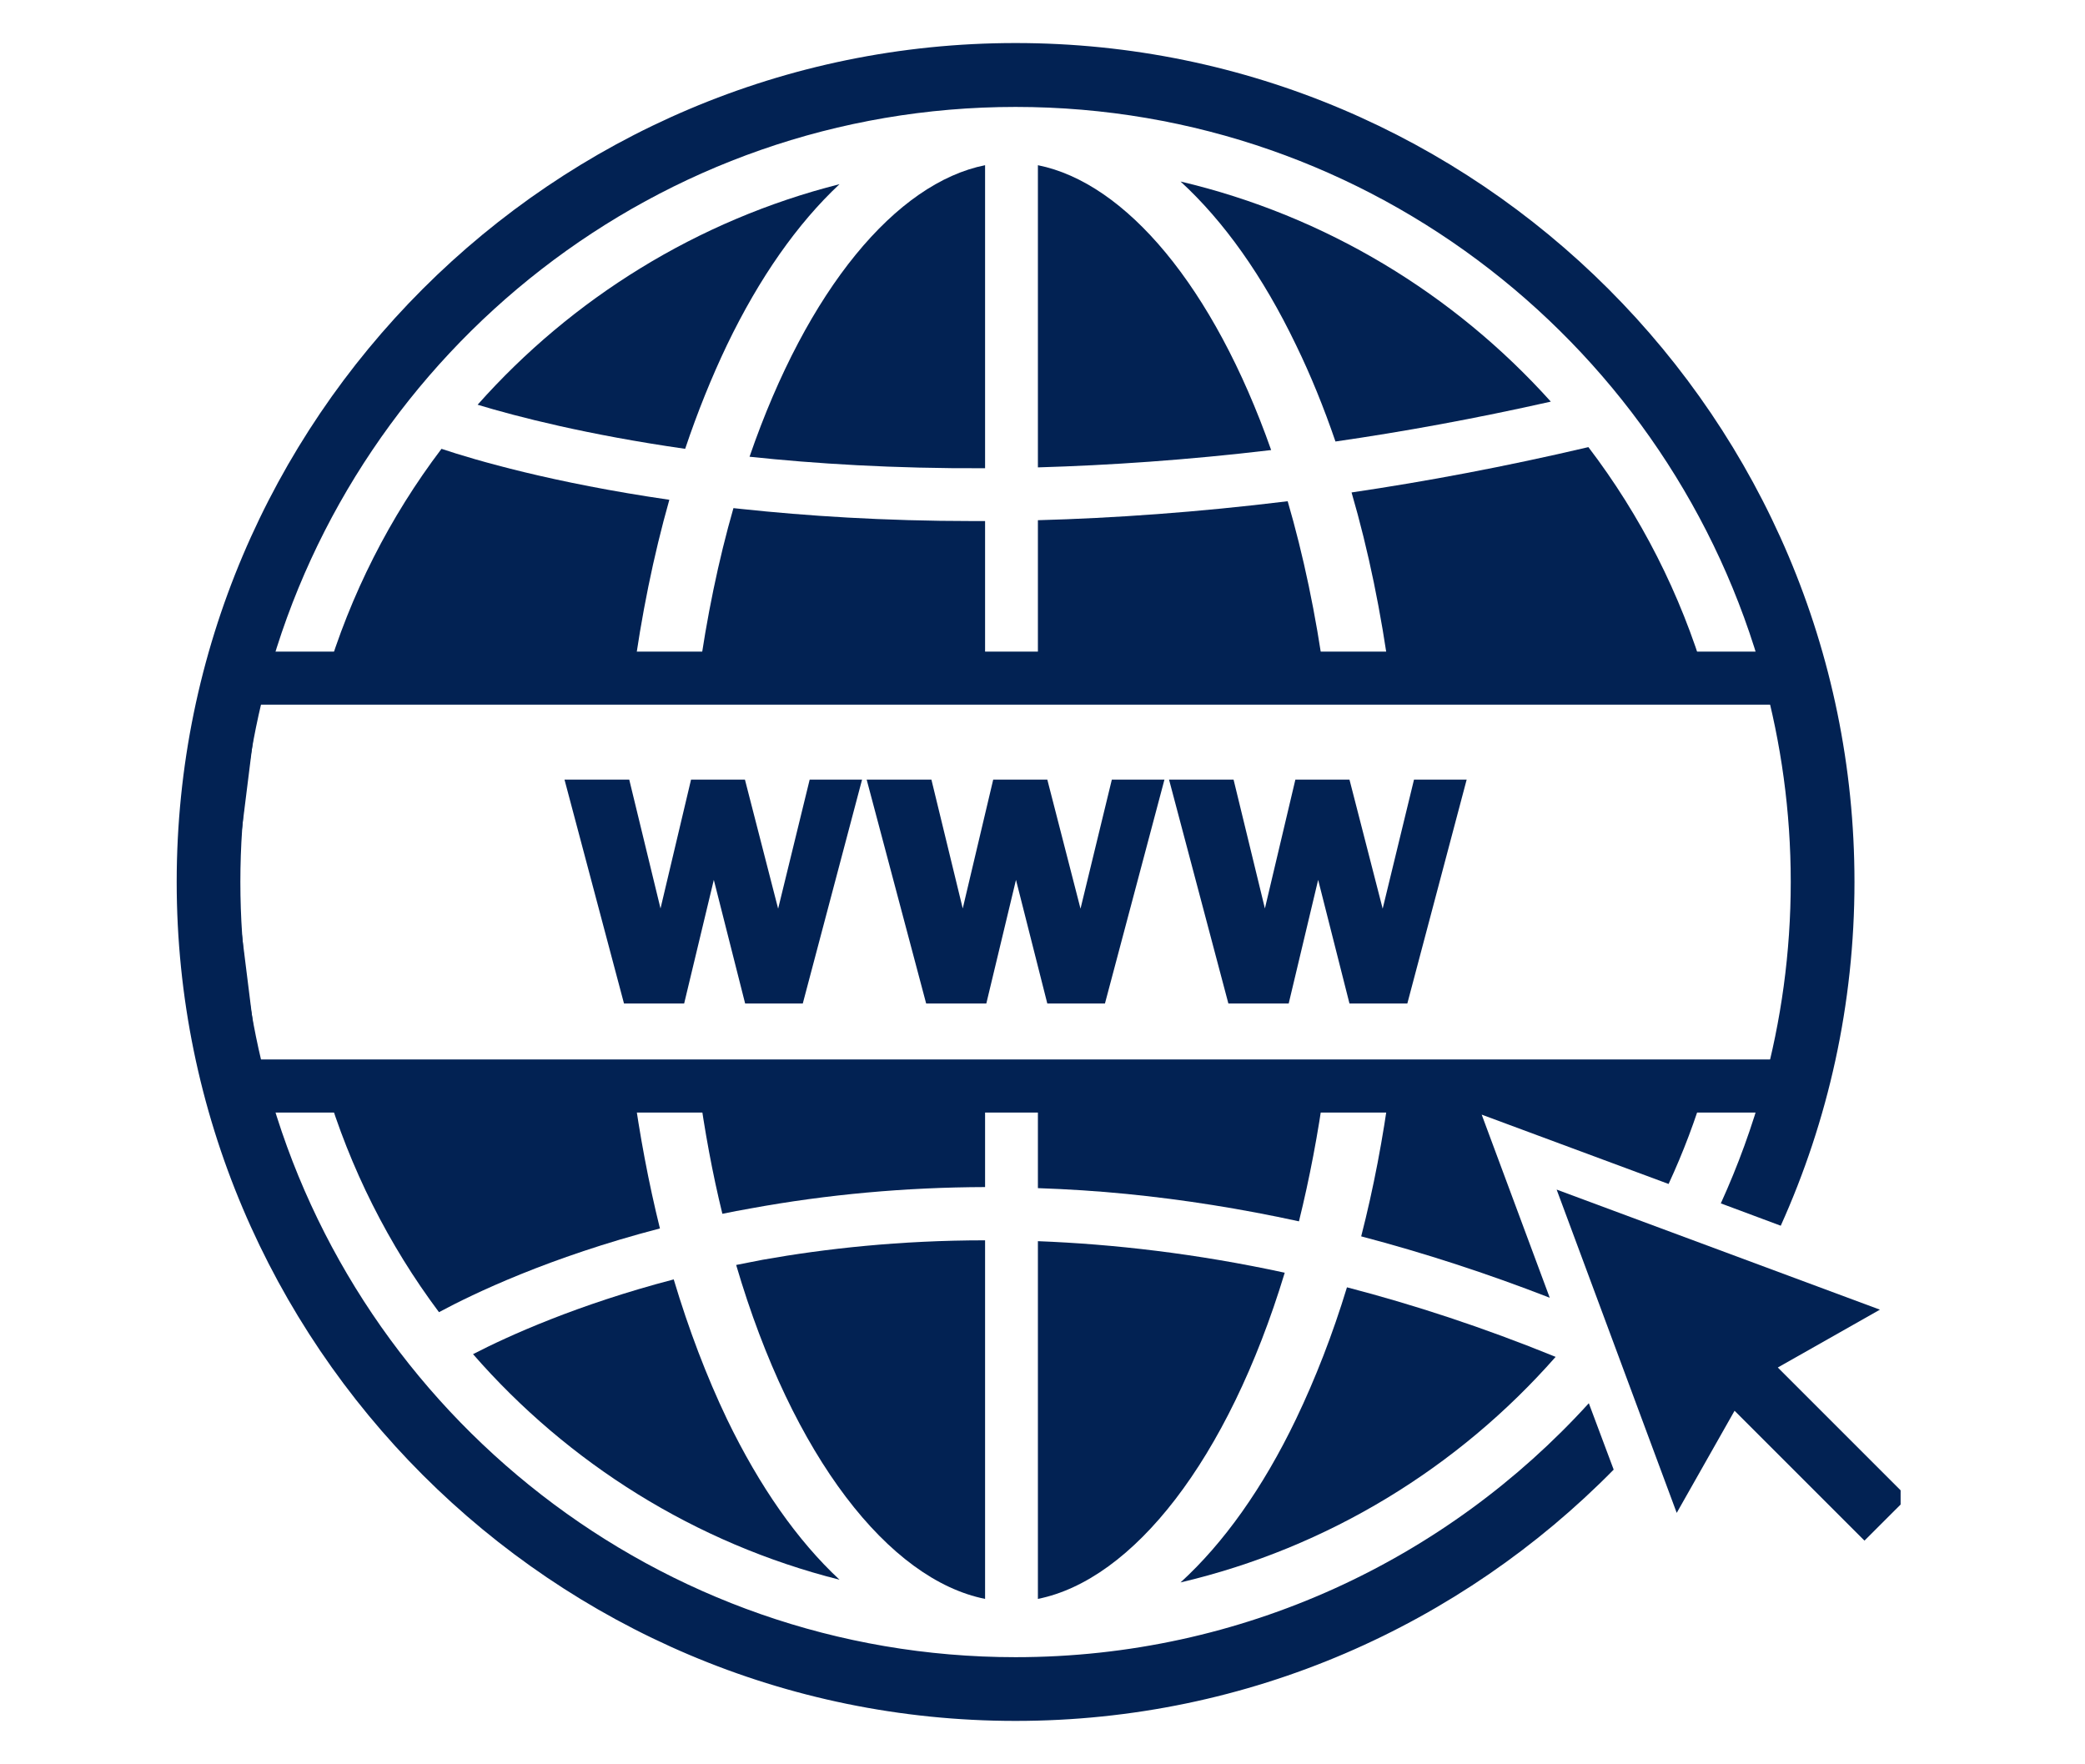 <svg xmlns="http://www.w3.org/2000/svg" xmlns:xlink="http://www.w3.org/1999/xlink" width="52" zoomAndPan="magnify" viewBox="0 0 39 33" height="44" preserveAspectRatio="xMidYMid meet" version="1.0"><defs><clipPath id="24bcac843b"><path d="M 3.301 12 L 35 12 L 35 21 L 3.301 21 Z M 3.301 12 " clip-rule="nonzero"/></clipPath><clipPath id="1130b57500"><path d="M 3.301 0.805 L 35 0.805 L 35 32.305 L 3.301 32.305 Z M 3.301 0.805 " clip-rule="nonzero"/></clipPath><clipPath id="106759b1c2"><path d="M 29.102 22.211 L 35.551 22.211 L 35.551 28.863 L 29.102 28.863 Z M 29.102 22.211 " clip-rule="nonzero"/></clipPath></defs><g clip-path="url(#24bcac843b)"><path fill="#022253" d="M 4.816 19.816 L 33.219 19.816 C 33.383 18.848 33.656 17.137 33.656 16.496 C 33.656 15.855 33.383 14.148 33.219 13.18 L 4.816 13.18 L 4.402 16.496 Z M 34.051 20.809 L 3.938 20.809 L 3.402 16.496 L 3.938 12.188 L 34.051 12.188 L 34.125 12.594 C 34.145 12.715 34.648 15.512 34.648 16.496 C 34.648 17.484 34.145 20.281 34.125 20.398 L 34.051 20.809 " fill-opacity="1" fill-rule="nonzero"/></g><path fill="#022253" d="M 16.125 14.582 L 15.016 18.77 L 13.938 18.77 L 13.352 16.457 L 12.797 18.77 L 11.672 18.77 L 10.559 14.582 L 11.77 14.582 L 12.355 16.992 L 12.926 14.582 L 13.934 14.582 L 14.555 16.996 L 15.145 14.582 L 16.125 14.582 " fill-opacity="1" fill-rule="nonzero"/><path fill="#022253" d="M 21.781 14.582 L 20.668 18.77 L 19.59 18.77 L 19.004 16.457 L 18.449 18.77 L 17.324 18.77 L 16.211 14.582 L 17.422 14.582 L 18.008 16.992 L 18.578 14.582 L 19.59 14.582 L 20.211 16.996 L 20.797 14.582 L 21.781 14.582 " fill-opacity="1" fill-rule="nonzero"/><path fill="#022253" d="M 27.434 14.582 L 26.324 18.77 L 25.242 18.77 L 24.656 16.457 L 24.105 18.77 L 22.977 18.77 L 21.867 14.582 L 23.074 14.582 L 23.66 16.992 L 24.23 14.582 L 25.242 14.582 L 25.863 16.996 L 26.449 14.582 L 27.434 14.582 " fill-opacity="1" fill-rule="nonzero"/><path fill="#022253" d="M 8.211 24.543 C 8.859 24.195 10.273 23.516 12.344 22.977 C 12.133 22.125 11.965 21.234 11.84 20.312 L 6.09 20.312 C 6.547 21.855 7.27 23.285 8.211 24.543 " fill-opacity="1" fill-rule="nonzero"/><path fill="#022253" d="M 19.414 9.73 L 19.414 12.684 L 24.777 12.684 C 24.613 11.488 24.379 10.379 24.086 9.375 C 22.398 9.582 20.836 9.691 19.414 9.73 " fill-opacity="1" fill-rule="nonzero"/><path fill="#022253" d="M 18.207 9.746 C 16.523 9.746 15.07 9.648 13.871 9.52 C 13.82 9.516 13.77 9.508 13.719 9.504 C 13.441 10.473 13.219 11.539 13.062 12.684 L 18.426 12.684 L 18.426 9.746 C 18.352 9.746 18.281 9.746 18.207 9.746 " fill-opacity="1" fill-rule="nonzero"/><path fill="#022253" d="M 8.258 8.395 C 7.293 9.668 6.555 11.117 6.09 12.684 L 11.84 12.684 C 11.996 11.516 12.223 10.398 12.52 9.348 C 10.336 9.031 8.887 8.605 8.258 8.395 " fill-opacity="1" fill-rule="nonzero"/><path fill="#022253" d="M 13.512 22.703 C 13.684 22.668 13.863 22.633 14.043 22.602 C 15.473 22.34 16.941 22.207 18.426 22.203 L 18.426 20.312 L 13.066 20.312 C 13.18 21.156 13.328 21.953 13.512 22.703 " fill-opacity="1" fill-rule="nonzero"/><path fill="#022253" d="M 13.598 26.543 C 13.215 25.742 12.883 24.867 12.602 23.93 C 10.797 24.402 9.508 24.988 8.848 25.328 C 10.625 27.367 13.004 28.867 15.703 29.547 C 14.918 28.816 14.207 27.805 13.598 26.543 " fill-opacity="1" fill-rule="nonzero"/><path fill="#022253" d="M 24.242 26.543 C 23.621 27.836 22.887 28.863 22.082 29.598 C 24.844 28.949 27.281 27.445 29.098 25.379 C 27.746 24.828 26.441 24.402 25.195 24.078 C 24.926 24.961 24.605 25.785 24.242 26.543 " fill-opacity="1" fill-rule="nonzero"/><path fill="#022253" d="M 13.77 23.66 C 14.828 27.262 16.633 29.547 18.426 29.906 L 18.426 23.199 C 16.832 23.199 15.434 23.355 14.27 23.562 C 14.098 23.594 13.934 23.629 13.77 23.66 " fill-opacity="1" fill-rule="nonzero"/><path fill="#022253" d="M 19.414 23.215 L 19.414 29.906 C 21.184 29.551 22.965 27.32 24.031 23.805 C 22.371 23.445 20.824 23.27 19.414 23.215 " fill-opacity="1" fill-rule="nonzero"/><path fill="#022253" d="M 19.414 3.09 L 19.414 8.742 C 20.746 8.703 22.203 8.605 23.777 8.418 C 22.695 5.348 21.051 3.418 19.414 3.09 " fill-opacity="1" fill-rule="nonzero"/><path fill="#022253" d="M 13.598 6.453 C 14.207 5.188 14.918 4.18 15.703 3.445 C 13.047 4.117 10.699 5.582 8.934 7.57 C 9.668 7.793 10.988 8.133 12.816 8.395 C 13.047 7.707 13.309 7.059 13.598 6.453 " fill-opacity="1" fill-rule="nonzero"/><path fill="#022253" d="M 14.023 8.543 C 15.234 8.672 16.711 8.766 18.426 8.758 L 18.426 3.09 C 16.766 3.422 15.102 5.402 14.02 8.543 C 14.02 8.543 14.023 8.543 14.023 8.543 " fill-opacity="1" fill-rule="nonzero"/><path fill="#022253" d="M 19.414 22.223 C 19.969 22.242 20.523 22.277 21.078 22.332 C 22.145 22.438 23.219 22.609 24.297 22.844 C 24.492 22.055 24.656 21.207 24.777 20.312 L 19.414 20.312 L 19.414 22.223 " fill-opacity="1" fill-rule="nonzero"/><path fill="#022253" d="M 25.281 9.211 C 25.598 10.297 25.836 11.465 26 12.684 L 31.902 12.684 C 31.434 11.105 30.688 9.645 29.711 8.363 C 28.16 8.727 26.684 9.004 25.281 9.211 " fill-opacity="1" fill-rule="nonzero"/><path fill="#022253" d="M 24.242 6.453 C 24.516 7.016 24.762 7.621 24.98 8.258 C 26.258 8.074 27.602 7.828 29.008 7.512 C 27.199 5.5 24.797 4.035 22.082 3.395 C 22.887 4.133 23.621 5.16 24.242 6.453 " fill-opacity="1" fill-rule="nonzero"/><path fill="#022253" d="M 25.461 23.125 C 26.637 23.434 27.812 23.816 28.988 24.273 L 27.715 20.848 L 31.211 22.145 C 31.484 21.555 31.715 20.945 31.902 20.312 L 26 20.312 C 25.871 21.289 25.691 22.23 25.461 23.125 " fill-opacity="1" fill-rule="nonzero"/><g clip-path="url(#1130b57500)"><path fill="#022253" d="M 18.996 0.805 C 10.344 0.805 3.305 7.844 3.305 16.496 C 3.305 25.148 10.344 32.188 18.996 32.188 C 23.371 32.188 27.332 30.387 30.184 27.488 L 29.719 26.246 C 27.066 29.164 23.242 30.996 18.996 30.996 C 12.32 30.996 6.688 26.461 5.008 20.312 C 4.676 19.098 4.496 17.816 4.496 16.496 C 4.496 15.176 4.676 13.898 5.008 12.684 C 6.688 6.535 12.32 2 18.996 2 C 25.672 2 31.305 6.535 32.984 12.684 C 33.316 13.898 33.496 15.176 33.496 16.496 C 33.496 17.816 33.316 19.098 32.984 20.312 C 32.777 21.07 32.508 21.805 32.188 22.508 L 33.309 22.926 C 34.195 20.961 34.688 18.785 34.688 16.496 C 34.688 7.844 27.648 0.805 18.996 0.805 " fill-opacity="1" fill-rule="nonzero"/></g><g clip-path="url(#106759b1c2)"><path fill="#022253" d="M 35.684 28.008 L 33.254 25.578 L 35.164 24.496 L 29.117 22.25 L 31.363 28.297 L 32.445 26.387 L 34.875 28.816 L 35.684 28.008 " fill-opacity="1" fill-rule="nonzero"/></g></svg>